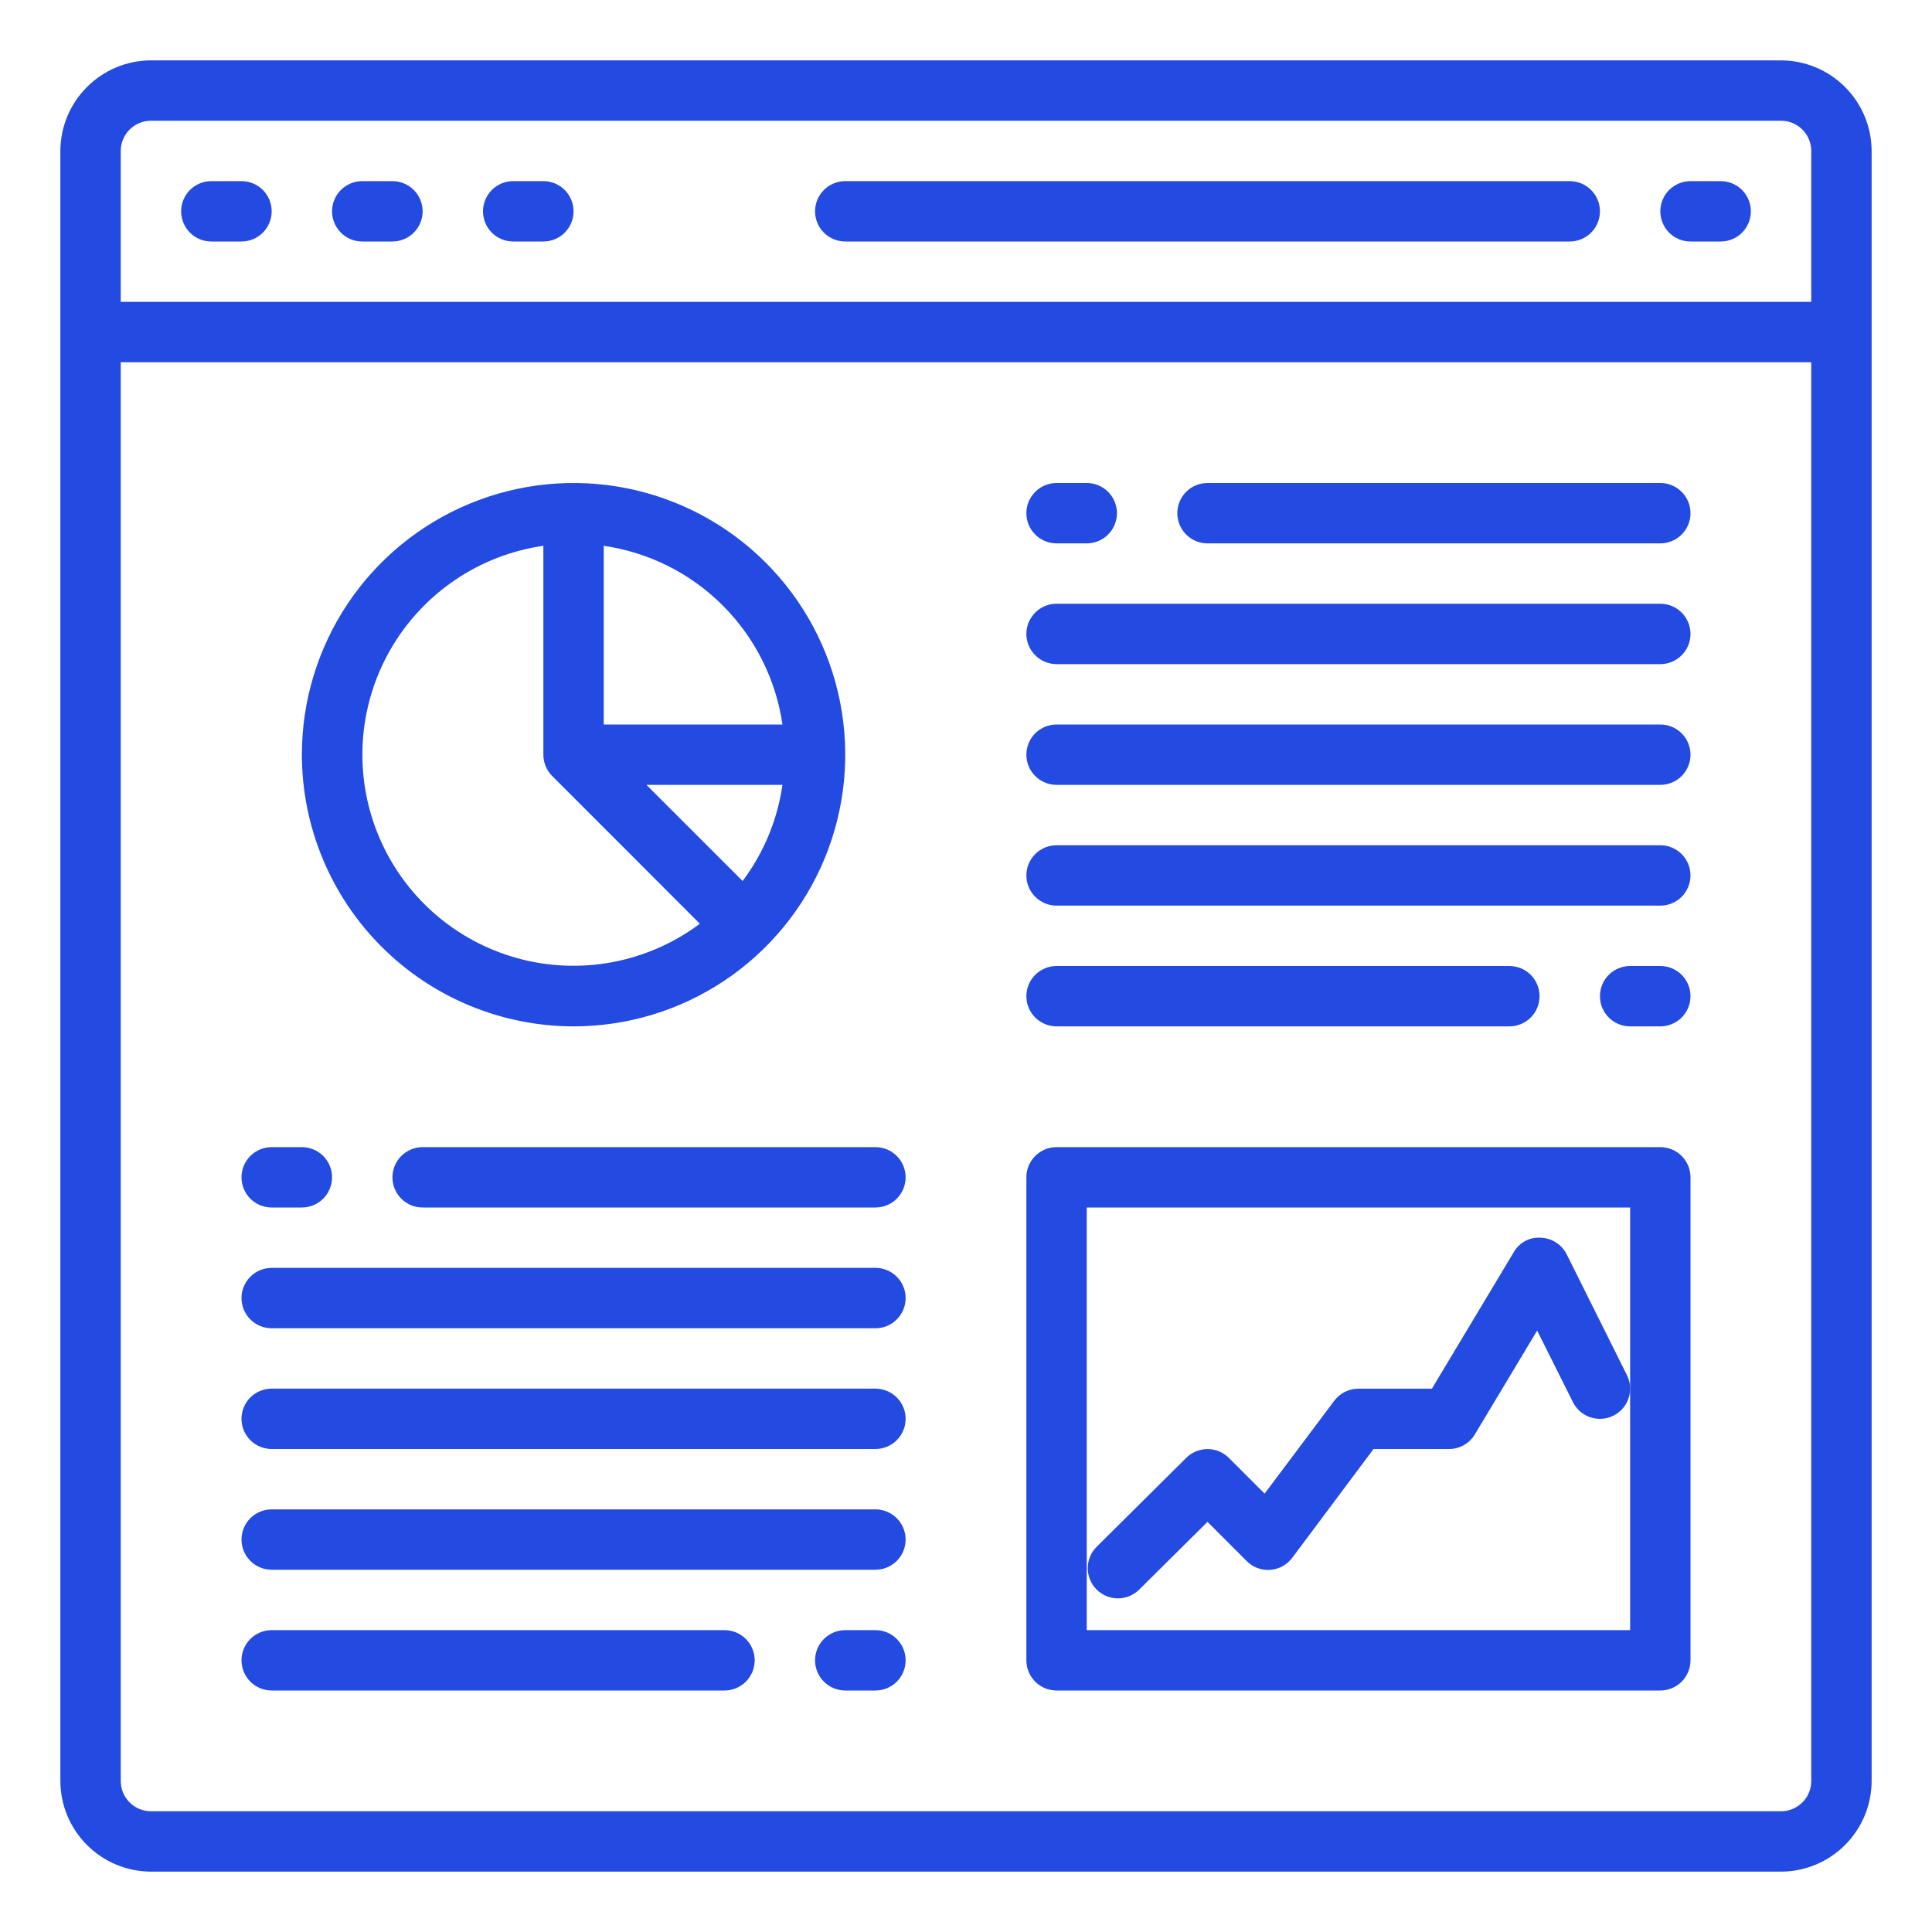 <svg width="77" height="77" viewBox="0 0 77 77" fill="none" xmlns="http://www.w3.org/2000/svg">
<path d="M70.984 2.406H6.016C5.059 2.409 4.143 2.79 3.467 3.467C2.79 4.143 2.409 5.059 2.406 6.016V70.984C2.409 71.941 2.79 72.857 3.467 73.533C4.143 74.21 5.059 74.591 6.016 74.594H70.984C71.941 74.591 72.857 74.21 73.533 73.533C74.21 72.857 74.591 71.941 74.594 70.984V6.016C74.591 5.059 74.21 4.143 73.533 3.467C72.857 2.79 71.941 2.409 70.984 2.406ZM72.188 70.984C72.188 71.303 72.061 71.609 71.835 71.835C71.609 72.061 71.303 72.188 70.984 72.188H6.016C5.697 72.188 5.391 72.061 5.165 71.835C4.939 71.609 4.812 71.303 4.812 70.984V14.438H72.188V70.984ZM72.188 12.031H4.812V6.016C4.812 5.697 4.939 5.391 5.165 5.165C5.391 4.939 5.697 4.812 6.016 4.812H70.984C71.303 4.812 71.609 4.939 71.835 5.165C72.061 5.391 72.188 5.697 72.188 6.016V12.031Z" fill="#234AE1"/>
<path d="M42.109 21.656H43.312C43.632 21.656 43.938 21.529 44.163 21.304C44.389 21.078 44.516 20.772 44.516 20.453C44.516 20.134 44.389 19.828 44.163 19.602C43.938 19.377 43.632 19.25 43.312 19.25H42.109C41.79 19.25 41.484 19.377 41.259 19.602C41.033 19.828 40.906 20.134 40.906 20.453C40.906 20.772 41.033 21.078 41.259 21.304C41.484 21.529 41.79 21.656 42.109 21.656Z" fill="#234AE1"/>
<path d="M10.828 48.125H12.031C12.35 48.125 12.656 47.998 12.882 47.773C13.108 47.547 13.234 47.241 13.234 46.922C13.234 46.603 13.108 46.297 12.882 46.071C12.656 45.846 12.35 45.719 12.031 45.719H10.828C10.509 45.719 10.203 45.846 9.977 46.071C9.752 46.297 9.625 46.603 9.625 46.922C9.625 47.241 9.752 47.547 9.977 47.773C10.203 47.998 10.509 48.125 10.828 48.125Z" fill="#234AE1"/>
<path d="M34.891 64.969H33.688C33.368 64.969 33.062 65.096 32.837 65.321C32.611 65.547 32.484 65.853 32.484 66.172C32.484 66.491 32.611 66.797 32.837 67.023C33.062 67.248 33.368 67.375 33.688 67.375H34.891C35.21 67.375 35.516 67.248 35.741 67.023C35.967 66.797 36.094 66.491 36.094 66.172C36.094 65.853 35.967 65.547 35.741 65.321C35.516 65.096 35.21 64.969 34.891 64.969Z" fill="#234AE1"/>
<path d="M66.172 38.5H64.969C64.65 38.5 64.344 38.627 64.118 38.852C63.892 39.078 63.766 39.384 63.766 39.703C63.766 40.022 63.892 40.328 64.118 40.554C64.344 40.779 64.65 40.906 64.969 40.906H66.172C66.491 40.906 66.797 40.779 67.023 40.554C67.248 40.328 67.375 40.022 67.375 39.703C67.375 39.384 67.248 39.078 67.023 38.852C66.797 38.627 66.491 38.5 66.172 38.5Z" fill="#234AE1"/>
<path d="M15.641 46.922C15.641 47.241 15.767 47.547 15.993 47.773C16.219 47.998 16.525 48.125 16.844 48.125H34.891C35.21 48.125 35.516 47.998 35.741 47.773C35.967 47.547 36.094 47.241 36.094 46.922C36.094 46.603 35.967 46.297 35.741 46.071C35.516 45.846 35.21 45.719 34.891 45.719H16.844C16.525 45.719 16.219 45.846 15.993 46.071C15.767 46.297 15.641 46.603 15.641 46.922Z" fill="#234AE1"/>
<path d="M42.109 40.906H60.156C60.475 40.906 60.781 40.779 61.007 40.554C61.233 40.328 61.359 40.022 61.359 39.703C61.359 39.384 61.233 39.078 61.007 38.852C60.781 38.627 60.475 38.5 60.156 38.5H42.109C41.79 38.5 41.484 38.627 41.259 38.852C41.033 39.078 40.906 39.384 40.906 39.703C40.906 40.022 41.033 40.328 41.259 40.554C41.484 40.779 41.79 40.906 42.109 40.906Z" fill="#234AE1"/>
<path d="M42.109 36.094H66.172C66.491 36.094 66.797 35.967 67.023 35.741C67.248 35.516 67.375 35.21 67.375 34.891C67.375 34.572 67.248 34.266 67.023 34.04C66.797 33.814 66.491 33.688 66.172 33.688H42.109C41.79 33.688 41.484 33.814 41.259 34.04C41.033 34.266 40.906 34.572 40.906 34.891C40.906 35.21 41.033 35.516 41.259 35.741C41.484 35.967 41.79 36.094 42.109 36.094Z" fill="#234AE1"/>
<path d="M42.109 31.281H66.172C66.491 31.281 66.797 31.154 67.023 30.929C67.248 30.703 67.375 30.397 67.375 30.078C67.375 29.759 67.248 29.453 67.023 29.227C66.797 29.002 66.491 28.875 66.172 28.875H42.109C41.79 28.875 41.484 29.002 41.259 29.227C41.033 29.453 40.906 29.759 40.906 30.078C40.906 30.397 41.033 30.703 41.259 30.929C41.484 31.154 41.79 31.281 42.109 31.281Z" fill="#234AE1"/>
<path d="M42.109 26.469H66.172C66.491 26.469 66.797 26.342 67.023 26.116C67.248 25.891 67.375 25.585 67.375 25.266C67.375 24.947 67.248 24.64 67.023 24.415C66.797 24.189 66.491 24.062 66.172 24.062H42.109C41.79 24.062 41.484 24.189 41.259 24.415C41.033 24.64 40.906 24.947 40.906 25.266C40.906 25.585 41.033 25.891 41.259 26.116C41.484 26.342 41.79 26.469 42.109 26.469Z" fill="#234AE1"/>
<path d="M48.125 21.656H66.172C66.491 21.656 66.797 21.529 67.023 21.304C67.248 21.078 67.375 20.772 67.375 20.453C67.375 20.134 67.248 19.828 67.023 19.602C66.797 19.377 66.491 19.25 66.172 19.25H48.125C47.806 19.25 47.5 19.377 47.274 19.602C47.049 19.828 46.922 20.134 46.922 20.453C46.922 20.772 47.049 21.078 47.274 21.304C47.5 21.529 47.806 21.656 48.125 21.656Z" fill="#234AE1"/>
<path d="M10.828 52.938H34.891C35.21 52.938 35.516 52.811 35.741 52.585C35.967 52.359 36.094 52.053 36.094 51.734C36.094 51.415 35.967 51.109 35.741 50.884C35.516 50.658 35.21 50.531 34.891 50.531H10.828C10.509 50.531 10.203 50.658 9.977 50.884C9.752 51.109 9.625 51.415 9.625 51.734C9.625 52.053 9.752 52.359 9.977 52.585C10.203 52.811 10.509 52.938 10.828 52.938Z" fill="#234AE1"/>
<path d="M10.828 57.75H34.891C35.21 57.75 35.516 57.623 35.741 57.398C35.967 57.172 36.094 56.866 36.094 56.547C36.094 56.228 35.967 55.922 35.741 55.696C35.516 55.471 35.21 55.344 34.891 55.344H10.828C10.509 55.344 10.203 55.471 9.977 55.696C9.752 55.922 9.625 56.228 9.625 56.547C9.625 56.866 9.752 57.172 9.977 57.398C10.203 57.623 10.509 57.75 10.828 57.75Z" fill="#234AE1"/>
<path d="M10.828 62.562H34.891C35.21 62.562 35.516 62.436 35.741 62.21C35.967 61.984 36.094 61.678 36.094 61.359C36.094 61.04 35.967 60.734 35.741 60.509C35.516 60.283 35.21 60.156 34.891 60.156H10.828C10.509 60.156 10.203 60.283 9.977 60.509C9.752 60.734 9.625 61.04 9.625 61.359C9.625 61.678 9.752 61.984 9.977 62.21C10.203 62.436 10.509 62.562 10.828 62.562Z" fill="#234AE1"/>
<path d="M10.828 67.375H28.875C29.194 67.375 29.5 67.248 29.726 67.023C29.951 66.797 30.078 66.491 30.078 66.172C30.078 65.853 29.951 65.547 29.726 65.321C29.5 65.096 29.194 64.969 28.875 64.969H10.828C10.509 64.969 10.203 65.096 9.977 65.321C9.752 65.547 9.625 65.853 9.625 66.172C9.625 66.491 9.752 66.797 9.977 67.023C10.203 67.248 10.509 67.375 10.828 67.375Z" fill="#234AE1"/>
<path d="M42.109 67.375H66.172C66.491 67.375 66.797 67.248 67.023 67.023C67.248 66.797 67.375 66.491 67.375 66.172V46.922C67.375 46.603 67.248 46.297 67.023 46.071C66.797 45.846 66.491 45.719 66.172 45.719H42.109C41.79 45.719 41.484 45.846 41.259 46.071C41.033 46.297 40.906 46.603 40.906 46.922V66.172C40.906 66.491 41.033 66.797 41.259 67.023C41.484 67.248 41.79 67.375 42.109 67.375ZM43.312 48.125H64.969V64.969H43.312V48.125Z" fill="#234AE1"/>
<path d="M9.625 7.219H8.422C8.103 7.219 7.797 7.346 7.571 7.571C7.346 7.797 7.219 8.103 7.219 8.422C7.219 8.741 7.346 9.047 7.571 9.273C7.797 9.498 8.103 9.625 8.422 9.625H9.625C9.944 9.625 10.25 9.498 10.476 9.273C10.701 9.047 10.828 8.741 10.828 8.422C10.828 8.103 10.701 7.797 10.476 7.571C10.25 7.346 9.944 7.219 9.625 7.219Z" fill="#234AE1"/>
<path d="M15.641 7.219H14.438C14.118 7.219 13.812 7.346 13.587 7.571C13.361 7.797 13.234 8.103 13.234 8.422C13.234 8.741 13.361 9.047 13.587 9.273C13.812 9.498 14.118 9.625 14.438 9.625H15.641C15.96 9.625 16.266 9.498 16.491 9.273C16.717 9.047 16.844 8.741 16.844 8.422C16.844 8.103 16.717 7.797 16.491 7.571C16.266 7.346 15.96 7.219 15.641 7.219Z" fill="#234AE1"/>
<path d="M21.656 7.219H20.453C20.134 7.219 19.828 7.346 19.602 7.571C19.377 7.797 19.25 8.103 19.25 8.422C19.25 8.741 19.377 9.047 19.602 9.273C19.828 9.498 20.134 9.625 20.453 9.625H21.656C21.975 9.625 22.281 9.498 22.507 9.273C22.733 9.047 22.859 8.741 22.859 8.422C22.859 8.103 22.733 7.797 22.507 7.571C22.281 7.346 21.975 7.219 21.656 7.219Z" fill="#234AE1"/>
<path d="M68.578 7.219H67.375C67.056 7.219 66.75 7.346 66.524 7.571C66.299 7.797 66.172 8.103 66.172 8.422C66.172 8.741 66.299 9.047 66.524 9.273C66.75 9.498 67.056 9.625 67.375 9.625H68.578C68.897 9.625 69.203 9.498 69.429 9.273C69.654 9.047 69.781 8.741 69.781 8.422C69.781 8.103 69.654 7.797 69.429 7.571C69.203 7.346 68.897 7.219 68.578 7.219Z" fill="#234AE1"/>
<path d="M62.562 7.219H33.688C33.368 7.219 33.062 7.346 32.837 7.571C32.611 7.797 32.484 8.103 32.484 8.422C32.484 8.741 32.611 9.047 32.837 9.273C33.062 9.498 33.368 9.625 33.688 9.625H62.562C62.882 9.625 63.188 9.498 63.413 9.273C63.639 9.047 63.766 8.741 63.766 8.422C63.766 8.103 63.639 7.797 63.413 7.571C63.188 7.346 62.882 7.219 62.562 7.219Z" fill="#234AE1"/>
<path d="M22.859 40.906C25.001 40.906 27.095 40.271 28.875 39.081C30.656 37.892 32.044 36.2 32.863 34.222C33.683 32.243 33.897 30.066 33.479 27.966C33.062 25.865 32.03 23.936 30.516 22.422C29.002 20.907 27.072 19.876 24.972 19.458C22.871 19.04 20.694 19.255 18.716 20.074C16.737 20.894 15.046 22.282 13.856 24.062C12.666 25.843 12.031 27.936 12.031 30.078C12.035 32.949 13.177 35.701 15.207 37.731C17.236 39.761 19.989 40.903 22.859 40.906ZM29.597 35.112L25.764 31.281H31.185C30.986 32.671 30.44 33.989 29.597 35.112ZM24.062 21.753C25.859 22.014 27.523 22.848 28.806 24.132C30.089 25.415 30.924 27.079 31.185 28.875H24.062V21.753ZM21.656 21.753V30.078C21.656 30.397 21.783 30.703 22.009 30.929L27.893 36.816C26.867 37.583 25.679 38.106 24.419 38.344C23.16 38.583 21.863 38.53 20.627 38.191C19.391 37.851 18.249 37.234 17.288 36.386C16.328 35.538 15.573 34.481 15.083 33.297C14.592 32.113 14.379 30.832 14.459 29.553C14.539 28.274 14.911 27.03 15.545 25.916C16.179 24.803 17.059 23.849 18.119 23.127C19.178 22.405 20.388 21.935 21.656 21.753Z" fill="#234AE1"/>
<path d="M62.442 49.994C62.345 49.8 62.198 49.636 62.015 49.519C61.833 49.402 61.622 49.336 61.405 49.329C61.189 49.314 60.972 49.36 60.782 49.464C60.591 49.567 60.434 49.722 60.328 49.911L57.069 55.345H54.141C53.954 55.345 53.77 55.388 53.602 55.472C53.435 55.555 53.29 55.676 53.178 55.826L50.401 59.529L48.975 58.103C48.75 57.879 48.445 57.753 48.127 57.753C47.809 57.753 47.503 57.879 47.278 58.103L43.682 61.673C43.467 61.9 43.349 62.202 43.353 62.514C43.356 62.827 43.481 63.126 43.702 63.347C43.922 63.569 44.22 63.697 44.532 63.703C44.844 63.709 45.147 63.593 45.376 63.38L48.125 60.653L49.689 62.217C49.81 62.34 49.957 62.435 50.118 62.495C50.28 62.556 50.453 62.58 50.625 62.567C50.797 62.554 50.965 62.505 51.116 62.422C51.267 62.339 51.399 62.224 51.502 62.086L54.742 57.751H57.75C57.958 57.751 58.161 57.697 58.342 57.595C58.523 57.493 58.674 57.345 58.781 57.167L61.263 53.031L62.689 55.882C62.831 56.168 63.082 56.385 63.384 56.486C63.687 56.587 64.018 56.564 64.303 56.421C64.589 56.279 64.806 56.029 64.907 55.726C65.008 55.423 64.985 55.092 64.842 54.807L62.442 49.994Z" fill="#234AE1"/>
</svg>

